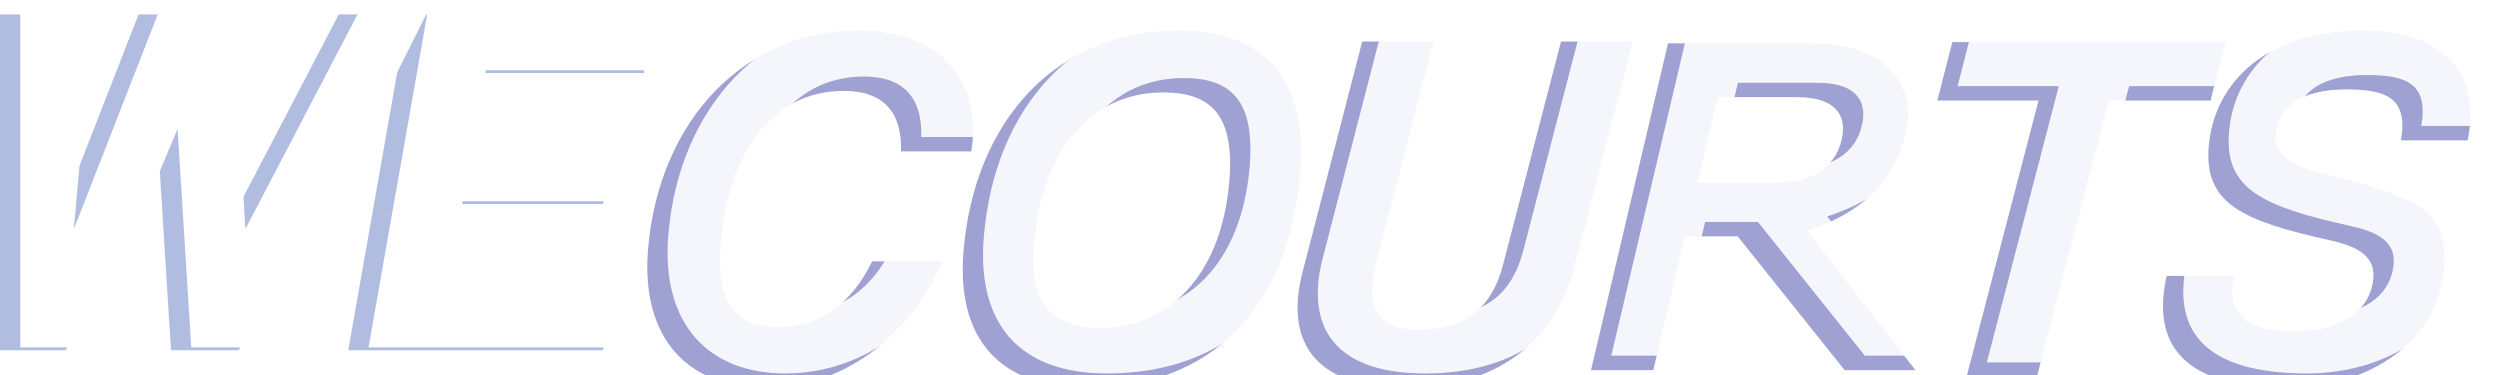 <?xml version="1.0" encoding="utf-8"?>
<svg xmlns="http://www.w3.org/2000/svg" fill="none" height="100%" overflow="visible" preserveAspectRatio="none" style="display: block;" viewBox="0 0 547 82" width="100%">
<g id="Group 1948754738">
<g id="Group 1915" opacity="0.4">
<g id="WE">
<path d="M52.243 76.638H37.412L34.424 28.824L14.391 76.638H0.002L0.002 3.147H15.94L11.735 50.739L30.329 3.147H46.488L49.255 50.739L74.123 3.147H89.149L52.243 76.638Z" fill="#3959B5"/>
<path d="M131.982 76.638H76.199L89.149 3.147H140.947L140.947 15.986H101.877L99.11 31.702H133.863L131.982 44.652H96.786L93.465 63.662H133.863L131.982 76.638Z" fill="#3959B5"/>
</g>
<g id="Frame 9">
<g filter="url(#filter0_i_0_440)" id="COURTS">
<path d="M539.937 27.192H525.327C525.373 26.641 525.539 25.979 525.584 25.427C526.197 18.037 522.156 16.052 513.412 16.052C503.783 16.052 498.39 19.692 497.869 25.979C497.567 29.619 500.428 32.487 507.153 34.141C515.935 36.347 522.098 38.112 527.32 40.539C532.108 42.855 535.441 46.716 534.755 54.988C533.319 72.305 517.074 81.35 500.361 81.35C481.213 81.35 472.262 74.512 473.35 61.386C473.469 59.952 473.699 58.518 474.057 56.863H488.888C488.705 57.746 488.53 58.518 488.466 59.29C487.89 66.239 493.527 68.996 501.607 68.996C512.232 68.996 518.694 64.474 519.28 57.415C519.591 53.665 517.615 50.797 510.115 49.142C490.66 44.84 482.227 41.09 483.27 28.516C484.45 14.287 496.331 3.147 516.807 3.147C532.966 3.147 541.494 11.088 540.469 23.442C540.369 24.655 540.148 25.979 539.937 27.192Z" fill="#0C158E"/>
</g>
</g>
<g id="Frame 8">
<g filter="url(#filter1_i_0_440)" id="COURTS_2">
<path d="M445.668 78.929H430.284L446.032 18.484H423.896L427.17 5.689H486.937L483.663 18.484H461.416L445.668 78.929Z" fill="#0C158E"/>
</g>
</g>
<g id="Frame 6">
<g filter="url(#filter2_i_0_440)" id="COURTS_3">
<path d="M328.865 54.436L341.55 5.573H357.266L344.582 54.436C340.01 72.195 326.633 81.35 307.375 81.35C291.769 81.35 282.892 74.952 283.999 61.606C284.154 59.731 284.558 57.525 285.184 55.319L298.053 5.573H313.658L301.13 53.885C300.661 55.539 300.422 57.084 300.303 58.517C299.709 65.687 303.446 68.665 310.419 68.665C320.27 68.665 326.409 64.033 328.865 54.436Z" fill="#0C158E"/>
</g>
</g>
<g id="Frame 5">
<g filter="url(#filter3_i_0_440)" id="COURTS_4">
<path d="M241.192 68.224C254.473 68.224 267.166 57.966 268.977 36.127C270.166 21.788 265.053 16.714 254.538 16.714C238.269 16.714 227.874 29.95 226.228 49.804C225.075 63.702 230.677 68.224 241.192 68.224ZM237.779 81.35C218.631 81.35 209.234 70.541 210.817 51.459C213.185 22.891 231.092 3.147 258.098 3.147C277.135 3.147 286.136 14.728 284.526 34.141C282.066 63.812 265.117 81.35 237.779 81.35Z" fill="#0C158E"/>
</g>
</g>
<g id="Frame 4">
<g filter="url(#filter4_i_0_440)" id="COURTS_5">
<path d="M190.828 53.665H206.212C198.854 70.32 184.437 81.35 167.392 81.35C150.79 81.35 140.158 70.761 141.795 51.017C144.136 22.78 163.03 3.147 187.933 3.147C205.31 3.147 213.959 13.625 212.825 27.303C212.761 28.075 212.587 28.847 212.523 29.619H197.138C197.408 19.692 191.927 16.383 184.622 16.383C168.131 16.383 159.268 31.163 157.75 49.473C156.616 63.151 160.862 68.004 170.38 68.004C179.456 68.004 186.416 62.82 190.828 53.665Z" fill="#0C158E"/>
</g>
</g>
<g id="Frame 7">
<g filter="url(#filter5_i_0_440)" id="R">
<path d="M348.111 77.47L364.959 5.973H395.84C403.758 5.973 409.593 7.8 413.345 11.455C417.113 15.042 418.271 19.916 416.819 26.075C414.443 36.16 407.292 43.131 395.366 46.989L419.085 77.47H403.597L380.207 48.208H368.64L361.744 77.47H348.111ZM371.415 36.431H388.663C392.656 36.431 395.843 35.618 398.222 33.994C400.67 32.37 402.246 30.068 402.947 27.09C403.649 24.112 403.159 21.811 401.476 20.186C399.862 18.562 397.058 17.75 393.065 17.75H375.817L371.415 36.431Z" fill="#0C158E"/>
</g>
</g>
</g>
<g filter="url(#filter6_i_0_440)" id="WE_2">
<path d="M56.676 73.492H41.845L38.857 25.678L18.824 73.492H4.435L4.435 0H20.373L16.167 47.593L34.761 0H50.921L53.688 47.593L78.556 0H93.582L56.676 73.492Z" fill="white"/>
<path d="M136.415 73.492H80.632L93.582 0H145.38L145.38 12.839H106.31L103.543 28.556H138.295L136.415 41.505H101.219L97.898 60.516H138.295L136.415 73.492Z" fill="white"/>
</g>
<g id="Frame 9_2" opacity="0.9">
<g filter="url(#filter7_i_0_440)" id="COURTS_6">
<path d="M544.378 24.046H529.769C529.814 23.495 529.98 22.833 530.026 22.281C530.638 14.891 526.597 12.906 517.854 12.906C508.224 12.906 502.831 16.546 502.31 22.833C502.008 26.473 504.869 29.341 511.594 30.995C520.377 33.201 526.539 34.966 531.761 37.393C536.55 39.709 539.882 43.569 539.196 51.842C537.76 69.159 521.515 78.204 504.802 78.204C485.655 78.204 476.703 71.365 477.792 58.239C477.911 56.806 478.14 55.372 478.499 53.717H493.33C493.146 54.6 492.971 55.372 492.907 56.144C492.331 63.093 497.968 65.85 506.048 65.85C516.673 65.85 523.136 61.328 523.721 54.269C524.032 50.518 522.056 47.651 514.556 45.996C495.101 41.694 486.669 37.944 487.711 25.37C488.891 11.141 500.772 0 521.248 0C537.407 0 545.935 7.942 544.911 20.296C544.81 21.509 544.59 22.833 544.378 24.046Z" fill="white"/>
</g>
</g>
<g id="Frame 8_2" opacity="0.9">
<g filter="url(#filter8_i_0_440)" id="COURTS_7">
<path d="M450.102 75.78H434.717L450.465 15.335H428.329L431.604 2.54H491.371L488.096 15.335H465.85L450.102 75.78Z" fill="white"/>
</g>
</g>
<g id="Frame 6_2" opacity="0.9">
<g filter="url(#filter9_i_0_440)" id="COURTS_8">
<path d="M333.302 51.292L345.987 2.429H361.704L349.019 51.292C344.447 69.051 331.071 78.206 311.813 78.206C296.207 78.206 287.329 71.808 288.436 58.462C288.591 56.587 288.996 54.381 289.621 52.175L302.49 2.429H318.096L305.568 50.741C305.098 52.395 304.86 53.94 304.741 55.374C304.146 62.543 307.884 65.521 314.857 65.521C324.707 65.521 330.846 60.889 333.302 51.292Z" fill="white"/>
</g>
</g>
<g id="Frame 5_2" opacity="0.9">
<g filter="url(#filter10_i_0_440)" id="COURTS_9">
<path d="M245.636 65.078C258.918 65.078 271.611 54.82 273.422 32.981C274.611 18.641 269.497 13.568 258.983 13.568C242.713 13.568 232.318 26.804 230.672 46.658C229.52 60.556 235.121 65.078 245.636 65.078ZM242.223 78.204C223.076 78.204 213.679 67.394 215.261 48.312C217.63 19.744 235.537 0 262.543 0C281.58 0 290.581 11.582 288.971 30.995C286.511 60.666 269.561 78.204 242.223 78.204Z" fill="white"/>
</g>
</g>
<g id="Frame 4_2" opacity="0.9">
<g filter="url(#filter11_i_0_440)" id="COURTS_10">
<path d="M195.262 50.519H210.646C203.289 67.174 188.871 78.204 171.826 78.204C155.224 78.204 144.592 67.615 146.229 47.871C148.57 19.634 167.464 0 192.367 0C209.744 0 218.394 10.479 217.259 24.157C217.195 24.929 217.021 25.701 216.957 26.473H201.572C201.842 16.546 196.361 13.237 189.056 13.237C172.565 13.237 163.702 28.017 162.184 46.327C161.05 60.004 165.296 64.858 174.815 64.858C183.89 64.858 190.85 59.673 195.262 50.519Z" fill="white"/>
</g>
</g>
<g id="Frame 7_2" opacity="0.9">
<g filter="url(#filter12_i_0_440)" id="R_2">
<path d="M352.548 74.319L369.396 2.822H400.277C408.195 2.822 414.03 4.65 417.782 8.305C421.549 11.892 422.708 16.765 421.256 22.924C418.88 33.009 411.729 39.981 399.803 43.839L423.522 74.319H408.034L384.644 45.057H373.076L366.18 74.319H352.548ZM375.852 33.28H393.099C397.093 33.28 400.279 32.468 402.659 30.843C405.107 29.219 406.682 26.918 407.384 23.94C408.086 20.962 407.595 18.66 405.913 17.036C404.299 15.412 401.495 14.599 397.501 14.599H380.254L375.852 33.28Z" fill="white"/>
</g>
</g>
</g>
<defs>
<filter color-interpolation-filters="sRGB" filterUnits="userSpaceOnUse" height="81.711" id="filter0_i_0_440" width="67.29" x="473.262" y="3.147">
<feFlood flood-opacity="0" result="BackgroundImageFix"/>
<feBlend in="SourceGraphic" in2="BackgroundImageFix" mode="normal" result="shape"/>
<feColorMatrix in="SourceAlpha" result="hardAlpha" type="matrix" values="0 0 0 0 0 0 0 0 0 0 0 0 0 0 0 0 0 0 127 0"/>
<feOffset dy="3.508"/>
<feGaussianBlur stdDeviation="1.754"/>
<feComposite in2="hardAlpha" k2="-1" k3="1" operator="arithmetic"/>
<feColorMatrix type="matrix" values="0 0 0 0 1 0 0 0 0 1 0 0 0 0 1 0 0 0 0.5 0"/>
<feBlend in2="shape" mode="normal" result="effect1_innerShadow_0_440"/>
</filter>
<filter color-interpolation-filters="sRGB" filterUnits="userSpaceOnUse" height="76.748" id="filter1_i_0_440" width="63.042" x="423.896" y="5.689">
<feFlood flood-opacity="0" result="BackgroundImageFix"/>
<feBlend in="SourceGraphic" in2="BackgroundImageFix" mode="normal" result="shape"/>
<feColorMatrix in="SourceAlpha" result="hardAlpha" type="matrix" values="0 0 0 0 0 0 0 0 0 0 0 0 0 0 0 0 0 0 127 0"/>
<feOffset dy="3.508"/>
<feGaussianBlur stdDeviation="1.754"/>
<feComposite in2="hardAlpha" k2="-1" k3="1" operator="arithmetic"/>
<feColorMatrix type="matrix" values="0 0 0 0 1 0 0 0 0 1 0 0 0 0 1 0 0 0 0.5 0"/>
<feBlend in2="shape" mode="normal" result="effect1_innerShadow_0_440"/>
</filter>
<filter color-interpolation-filters="sRGB" filterUnits="userSpaceOnUse" height="79.284" id="filter2_i_0_440" width="73.36" x="283.906" y="5.573">
<feFlood flood-opacity="0" result="BackgroundImageFix"/>
<feBlend in="SourceGraphic" in2="BackgroundImageFix" mode="normal" result="shape"/>
<feColorMatrix in="SourceAlpha" result="hardAlpha" type="matrix" values="0 0 0 0 0 0 0 0 0 0 0 0 0 0 0 0 0 0 127 0"/>
<feOffset dy="3.508"/>
<feGaussianBlur stdDeviation="1.754"/>
<feComposite in2="hardAlpha" k2="-1" k3="1" operator="arithmetic"/>
<feColorMatrix type="matrix" values="0 0 0 0 1 0 0 0 0 1 0 0 0 0 1 0 0 0 0.5 0"/>
<feBlend in2="shape" mode="normal" result="effect1_innerShadow_0_440"/>
</filter>
<filter color-interpolation-filters="sRGB" filterUnits="userSpaceOnUse" height="81.711" id="filter3_i_0_440" width="74.065" x="210.645" y="3.147">
<feFlood flood-opacity="0" result="BackgroundImageFix"/>
<feBlend in="SourceGraphic" in2="BackgroundImageFix" mode="normal" result="shape"/>
<feColorMatrix in="SourceAlpha" result="hardAlpha" type="matrix" values="0 0 0 0 0 0 0 0 0 0 0 0 0 0 0 0 0 0 127 0"/>
<feOffset dy="3.508"/>
<feGaussianBlur stdDeviation="1.754"/>
<feComposite in2="hardAlpha" k2="-1" k3="1" operator="arithmetic"/>
<feColorMatrix type="matrix" values="0 0 0 0 1 0 0 0 0 1 0 0 0 0 1 0 0 0 0.5 0"/>
<feBlend in2="shape" mode="normal" result="effect1_innerShadow_0_440"/>
</filter>
<filter color-interpolation-filters="sRGB" filterUnits="userSpaceOnUse" height="81.711" id="filter4_i_0_440" width="71.295" x="141.629" y="3.147">
<feFlood flood-opacity="0" result="BackgroundImageFix"/>
<feBlend in="SourceGraphic" in2="BackgroundImageFix" mode="normal" result="shape"/>
<feColorMatrix in="SourceAlpha" result="hardAlpha" type="matrix" values="0 0 0 0 0 0 0 0 0 0 0 0 0 0 0 0 0 0 127 0"/>
<feOffset dy="3.508"/>
<feGaussianBlur stdDeviation="1.754"/>
<feComposite in2="hardAlpha" k2="-1" k3="1" operator="arithmetic"/>
<feColorMatrix type="matrix" values="0 0 0 0 1 0 0 0 0 1 0 0 0 0 1 0 0 0 0.5 0"/>
<feBlend in2="shape" mode="normal" result="effect1_innerShadow_0_440"/>
</filter>
<filter color-interpolation-filters="sRGB" filterUnits="userSpaceOnUse" height="75.005" id="filter5_i_0_440" width="70.974" x="348.111" y="5.973">
<feFlood flood-opacity="0" result="BackgroundImageFix"/>
<feBlend in="SourceGraphic" in2="BackgroundImageFix" mode="normal" result="shape"/>
<feColorMatrix in="SourceAlpha" result="hardAlpha" type="matrix" values="0 0 0 0 0 0 0 0 0 0 0 0 0 0 0 0 0 0 127 0"/>
<feOffset dy="3.508"/>
<feGaussianBlur stdDeviation="1.754"/>
<feComposite in2="hardAlpha" k2="-1" k3="1" operator="arithmetic"/>
<feColorMatrix type="matrix" values="0 0 0 0 1 0 0 0 0 1 0 0 0 0 1 0 0 0 0.5 0"/>
<feBlend in2="shape" mode="normal" result="effect1_innerShadow_0_440"/>
</filter>
<filter color-interpolation-filters="sRGB" filterUnits="userSpaceOnUse" height="76.012" id="filter6_i_0_440" width="140.945" x="4.435" y="0">
<feFlood flood-opacity="0" result="BackgroundImageFix"/>
<feBlend in="SourceGraphic" in2="BackgroundImageFix" mode="normal" result="shape"/>
<feColorMatrix in="SourceAlpha" result="hardAlpha" type="matrix" values="0 0 0 0 0 0 0 0 0 0 0 0 0 0 0 0 0 0 127 0"/>
<feOffset dy="2.521"/>
<feGaussianBlur stdDeviation="1.261"/>
<feComposite in2="hardAlpha" k2="-1" k3="1" operator="arithmetic"/>
<feColorMatrix type="matrix" values="0 0 0 0 0.749 0 0 0 0 0.791 0 0 0 0 1 0 0 0 1 0"/>
<feBlend in2="shape" mode="normal" result="effect1_innerShadow_0_440"/>
</filter>
<filter color-interpolation-filters="sRGB" filterUnits="userSpaceOnUse" height="81.711" id="filter7_i_0_440" width="67.29" x="477.703" y="0">
<feFlood flood-opacity="0" result="BackgroundImageFix"/>
<feBlend in="SourceGraphic" in2="BackgroundImageFix" mode="normal" result="shape"/>
<feColorMatrix in="SourceAlpha" result="hardAlpha" type="matrix" values="0 0 0 0 0 0 0 0 0 0 0 0 0 0 0 0 0 0 127 0"/>
<feOffset dy="3.508"/>
<feGaussianBlur stdDeviation="1.754"/>
<feComposite in2="hardAlpha" k2="-1" k3="1" operator="arithmetic"/>
<feColorMatrix type="matrix" values="0 0 0 0 1 0 0 0 0 1 0 0 0 0 1 0 0 0 0.5 0"/>
<feBlend in2="shape" mode="normal" result="effect1_innerShadow_0_440"/>
</filter>
<filter color-interpolation-filters="sRGB" filterUnits="userSpaceOnUse" height="76.748" id="filter8_i_0_440" width="63.042" x="428.329" y="2.54">
<feFlood flood-opacity="0" result="BackgroundImageFix"/>
<feBlend in="SourceGraphic" in2="BackgroundImageFix" mode="normal" result="shape"/>
<feColorMatrix in="SourceAlpha" result="hardAlpha" type="matrix" values="0 0 0 0 0 0 0 0 0 0 0 0 0 0 0 0 0 0 127 0"/>
<feOffset dy="3.508"/>
<feGaussianBlur stdDeviation="1.754"/>
<feComposite in2="hardAlpha" k2="-1" k3="1" operator="arithmetic"/>
<feColorMatrix type="matrix" values="0 0 0 0 1 0 0 0 0 1 0 0 0 0 1 0 0 0 0.5 0"/>
<feBlend in2="shape" mode="normal" result="effect1_innerShadow_0_440"/>
</filter>
<filter color-interpolation-filters="sRGB" filterUnits="userSpaceOnUse" height="79.284" id="filter9_i_0_440" width="73.36" x="288.343" y="2.429">
<feFlood flood-opacity="0" result="BackgroundImageFix"/>
<feBlend in="SourceGraphic" in2="BackgroundImageFix" mode="normal" result="shape"/>
<feColorMatrix in="SourceAlpha" result="hardAlpha" type="matrix" values="0 0 0 0 0 0 0 0 0 0 0 0 0 0 0 0 0 0 127 0"/>
<feOffset dy="3.508"/>
<feGaussianBlur stdDeviation="1.754"/>
<feComposite in2="hardAlpha" k2="-1" k3="1" operator="arithmetic"/>
<feColorMatrix type="matrix" values="0 0 0 0 1 0 0 0 0 1 0 0 0 0 1 0 0 0 0.5 0"/>
<feBlend in2="shape" mode="normal" result="effect1_innerShadow_0_440"/>
</filter>
<filter color-interpolation-filters="sRGB" filterUnits="userSpaceOnUse" height="81.711" id="filter10_i_0_440" width="74.065" x="215.09" y="0">
<feFlood flood-opacity="0" result="BackgroundImageFix"/>
<feBlend in="SourceGraphic" in2="BackgroundImageFix" mode="normal" result="shape"/>
<feColorMatrix in="SourceAlpha" result="hardAlpha" type="matrix" values="0 0 0 0 0 0 0 0 0 0 0 0 0 0 0 0 0 0 127 0"/>
<feOffset dy="3.508"/>
<feGaussianBlur stdDeviation="1.754"/>
<feComposite in2="hardAlpha" k2="-1" k3="1" operator="arithmetic"/>
<feColorMatrix type="matrix" values="0 0 0 0 1 0 0 0 0 1 0 0 0 0 1 0 0 0 0.5 0"/>
<feBlend in2="shape" mode="normal" result="effect1_innerShadow_0_440"/>
</filter>
<filter color-interpolation-filters="sRGB" filterUnits="userSpaceOnUse" height="81.711" id="filter11_i_0_440" width="71.295" x="146.063" y="0">
<feFlood flood-opacity="0" result="BackgroundImageFix"/>
<feBlend in="SourceGraphic" in2="BackgroundImageFix" mode="normal" result="shape"/>
<feColorMatrix in="SourceAlpha" result="hardAlpha" type="matrix" values="0 0 0 0 0 0 0 0 0 0 0 0 0 0 0 0 0 0 127 0"/>
<feOffset dy="3.508"/>
<feGaussianBlur stdDeviation="1.754"/>
<feComposite in2="hardAlpha" k2="-1" k3="1" operator="arithmetic"/>
<feColorMatrix type="matrix" values="0 0 0 0 1 0 0 0 0 1 0 0 0 0 1 0 0 0 0.5 0"/>
<feBlend in2="shape" mode="normal" result="effect1_innerShadow_0_440"/>
</filter>
<filter color-interpolation-filters="sRGB" filterUnits="userSpaceOnUse" height="75.005" id="filter12_i_0_440" width="70.974" x="352.548" y="2.822">
<feFlood flood-opacity="0" result="BackgroundImageFix"/>
<feBlend in="SourceGraphic" in2="BackgroundImageFix" mode="normal" result="shape"/>
<feColorMatrix in="SourceAlpha" result="hardAlpha" type="matrix" values="0 0 0 0 0 0 0 0 0 0 0 0 0 0 0 0 0 0 127 0"/>
<feOffset dy="3.508"/>
<feGaussianBlur stdDeviation="1.754"/>
<feComposite in2="hardAlpha" k2="-1" k3="1" operator="arithmetic"/>
<feColorMatrix type="matrix" values="0 0 0 0 1 0 0 0 0 1 0 0 0 0 1 0 0 0 0.5 0"/>
<feBlend in2="shape" mode="normal" result="effect1_innerShadow_0_440"/>
</filter>
</defs>
</svg>